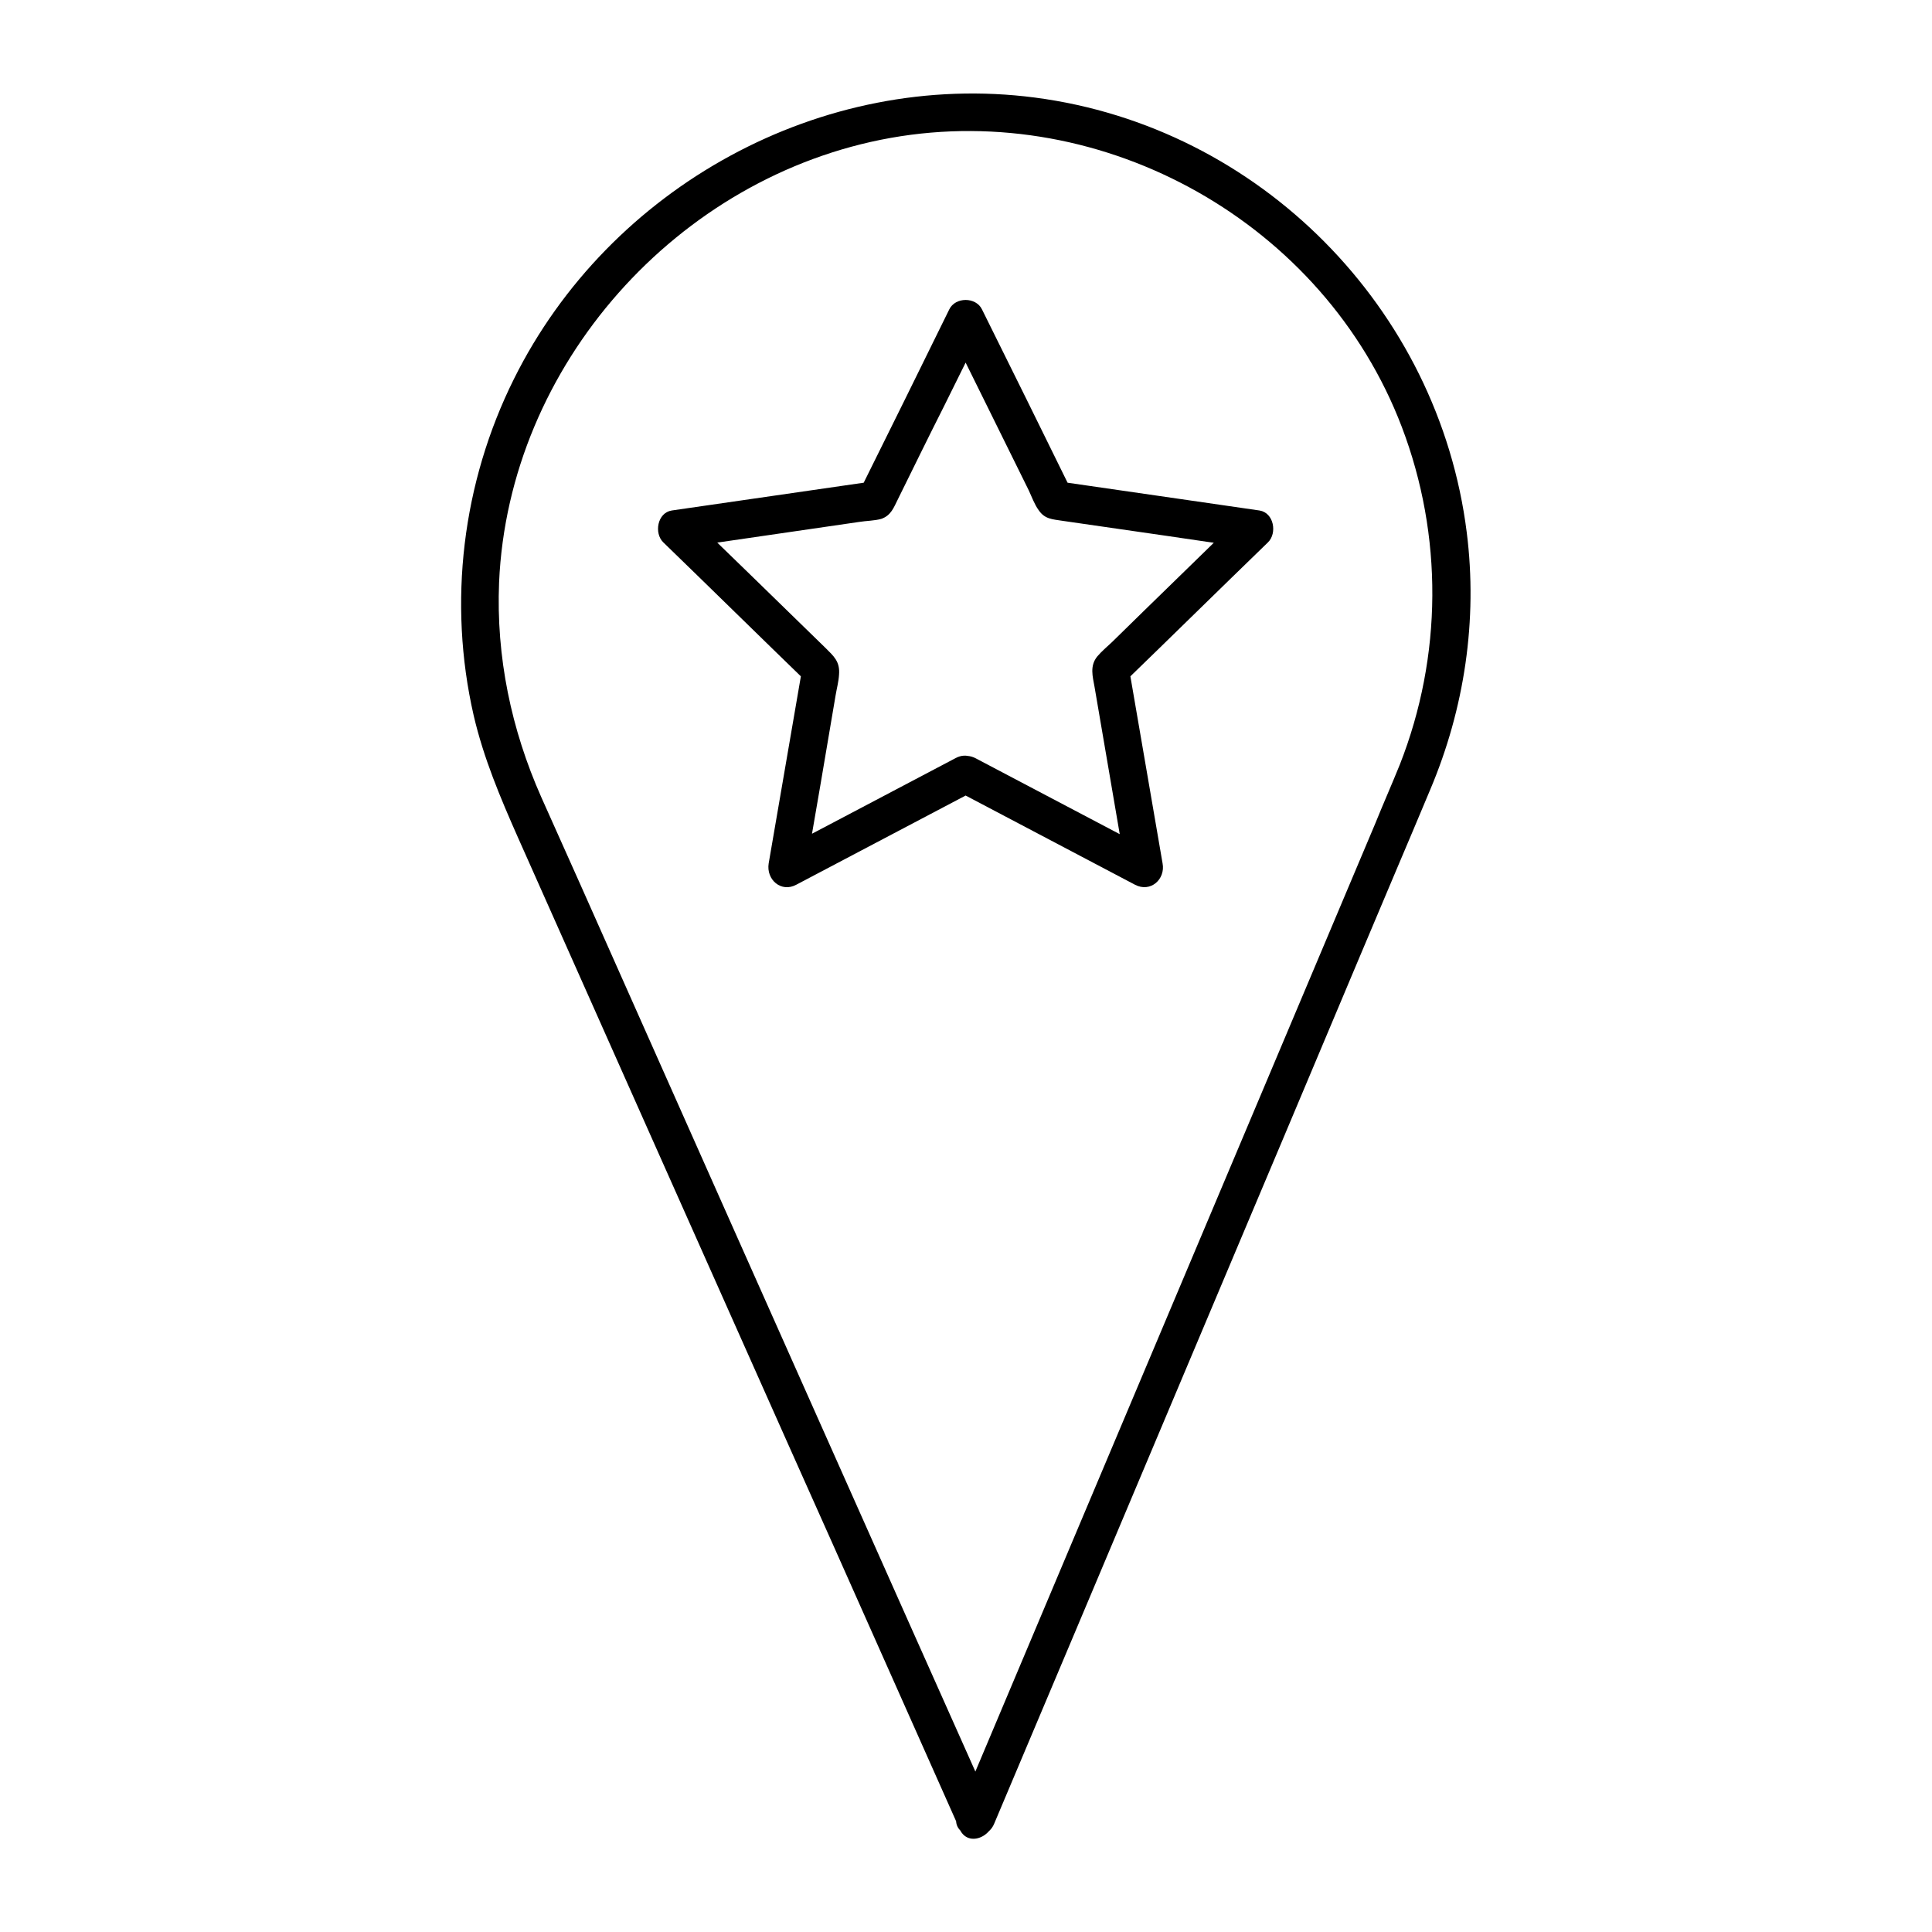 <?xml version="1.0" encoding="UTF-8"?>
<!-- The Best Svg Icon site in the world: iconSvg.co, Visit us! https://iconsvg.co -->
<svg fill="#000000" width="800px" height="800px" version="1.1" viewBox="144 144 512 512" xmlns="http://www.w3.org/2000/svg">
 <g>
  <path d="m406.95 623.49c-7.254-16.223-14.508-32.547-21.766-48.77-15.316-34.461-30.73-68.922-46.047-103.38-13.805-31.035-27.609-62.07-41.414-93.105-3.426-7.656-6.852-15.316-10.277-22.973-7.961-17.938-11.992-37.18-11.184-56.93 2.519-57.535 47.258-107.71 103.79-117.79 56.73-10.078 114.87 22.672 135.43 76.578 10.984 28.816 10.781 60.758-0.504 89.477-2.117 5.238-4.434 10.48-6.551 15.719-11.688 27.711-23.375 55.418-35.066 83.129-15.113 35.871-30.328 71.844-45.445 107.71-9.574 22.672-19.145 45.445-28.719 68.113-0.504 1.109-0.906 2.215-1.41 3.324-2.519 5.945 7.254 8.566 9.672 2.719 7.152-17.027 14.41-34.059 21.562-51.086 15.113-35.77 30.129-71.539 45.242-107.31 13.301-31.438 26.5-62.977 39.801-94.414 3.023-7.055 5.945-14.105 8.969-21.262 9.07-21.461 12.594-44.941 9.672-68.113-7.449-59.445-54.91-107.51-114.46-115.27-56.527-7.356-112.75 23.68-138.04 74.562-13.703 27.508-17.531 59.246-10.68 89.176 2.621 11.285 7.055 21.766 11.688 32.242 11.688 26.301 23.477 52.699 35.164 78.996 16.324 36.578 32.547 73.152 48.871 109.63 10.48 23.578 20.957 47.055 31.438 70.633 0.504 1.211 1.109 2.418 1.613 3.629 2.617 5.844 11.281 0.707 8.66-5.238z"/>
  <path d="m397.48 353.55c15.719 8.262 31.539 16.625 47.258 24.887 4.133 2.215 8.16-1.41 7.356-5.644-3.023-17.531-6.047-35.066-9.07-52.699-0.402 1.613-0.906 3.223-1.309 4.938 12.797-12.395 25.492-24.887 38.289-37.281 2.519-2.418 1.613-7.859-2.215-8.465-17.633-2.519-35.266-5.141-52.898-7.656 1.008 0.805 2.016 1.512 3.023 2.316-7.859-16.02-15.719-31.941-23.68-47.961-1.613-3.324-7.055-3.324-8.664 0-7.859 16.02-15.719 31.941-23.68 47.961 1.008-0.805 2.016-1.512 3.023-2.316-17.633 2.519-35.266 5.141-52.898 7.656-3.828 0.605-4.734 6.047-2.215 8.465 12.797 12.395 25.492 24.887 38.289 37.281-0.402-1.613-0.906-3.223-1.309-4.938-3.023 17.531-6.047 35.066-9.07 52.699-0.707 4.332 3.324 7.859 7.356 5.644 15.719-8.262 31.539-16.625 47.258-24.887 5.742-3.023 0.605-11.688-5.039-8.664-15.719 8.262-31.539 16.625-47.258 24.887 2.418 1.914 4.938 3.828 7.356 5.644 2.719-15.719 5.441-31.438 8.062-47.156 0.301-1.812 0.805-3.629 0.906-5.441 0.301-3.527-1.41-4.938-3.629-7.152-6.551-6.348-13.098-12.797-19.648-19.145-5.441-5.238-10.883-10.578-16.223-15.82-0.707 2.82-1.512 5.644-2.215 8.465 15.719-2.316 31.336-4.535 47.055-6.852 1.812-0.301 4.031-0.301 5.844-0.805 2.621-0.906 3.324-3.023 4.434-5.238 4.031-8.16 8.062-16.426 12.191-24.586 3.324-6.75 6.75-13.602 10.078-20.355h-8.664c7.055 14.207 14.008 28.414 21.059 42.621 0.805 1.715 1.512 3.727 2.621 5.238 1.613 2.418 3.727 2.418 6.246 2.82 9.07 1.309 18.137 2.621 27.207 3.93 7.457 1.109 15.012 2.215 22.469 3.223-0.707-2.82-1.512-5.644-2.215-8.465-11.387 11.184-22.871 22.27-34.258 33.453-1.309 1.211-2.82 2.519-3.93 3.828-2.016 2.519-1.211 5.238-0.707 8.062 1.512 9.07 3.125 18.035 4.637 27.105 1.309 7.457 2.519 14.914 3.828 22.371 2.418-1.914 4.938-3.828 7.356-5.644-15.719-8.262-31.539-16.625-47.258-24.887-5.856-3.125-10.895 5.539-5.148 8.562z"/>
 </g>
</svg>